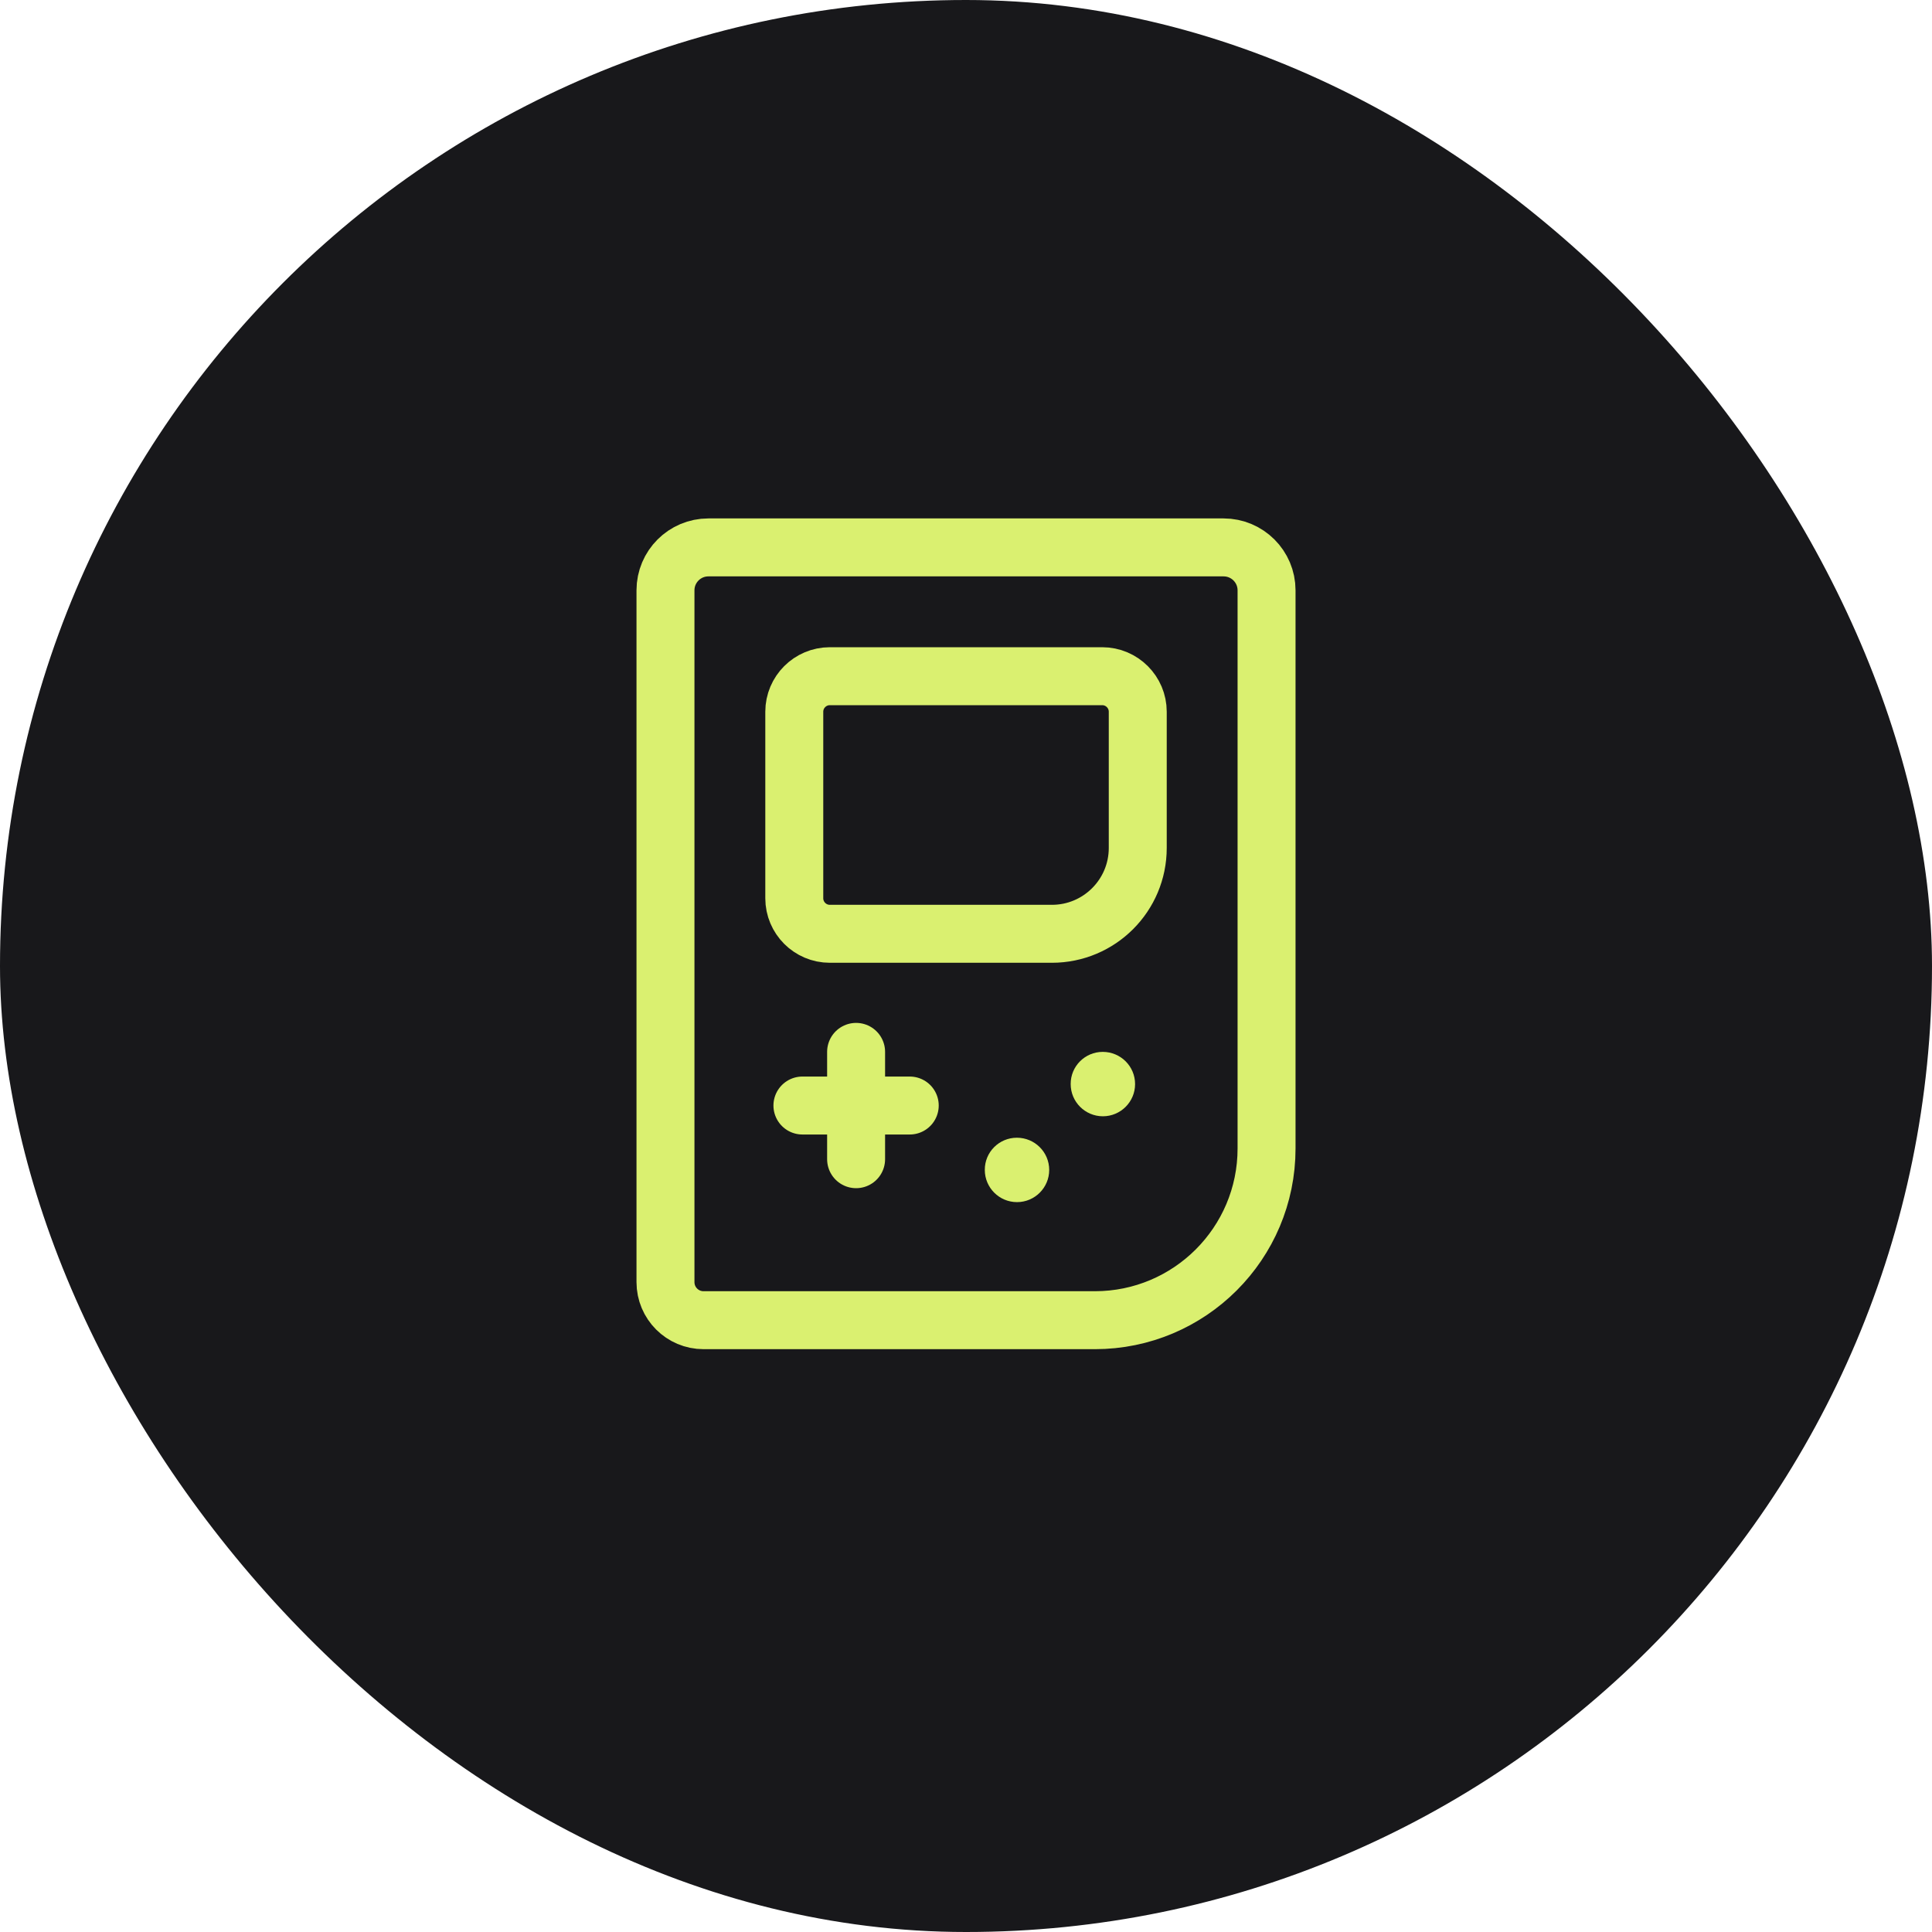 <?xml version="1.0" encoding="UTF-8"?> <svg xmlns="http://www.w3.org/2000/svg" width="60" height="60" viewBox="0 0 60 60" fill="none"> <rect width="60" height="60" rx="30" fill="#18181B"></rect> <path d="M38 17H22C21.264 17 20.667 17.597 20.667 18.333V39.817C20.667 40.471 21.196 41 21.85 41H34C36.946 41 39.334 38.612 39.334 35.667V18.333C39.334 17.597 38.736 17 38 17Z" stroke="#DAF070" stroke-width="1.8" stroke-linecap="round" stroke-linejoin="round"></path> <path d="M32.667 29H25.771C25.162 29 24.667 28.505 24.667 27.896V22.104C24.667 21.495 25.162 21 25.771 21H34.23C34.839 21 35.334 21.495 35.334 22.104V26.333C35.334 27.807 34.14 29 32.667 29Z" stroke="#DAF070" stroke-width="1.8" stroke-linecap="round" stroke-linejoin="round"></path> <path d="M31.58 35.333C31.028 35.333 30.58 35.781 30.584 36.333C30.584 36.885 31.032 37.333 31.584 37.333C32.136 37.333 32.584 36.885 32.584 36.333C32.584 35.781 32.136 35.333 31.58 35.333Z" fill="#DAF070"></path> <path d="M34.247 32.667C33.695 32.667 33.247 33.115 33.251 33.667C33.251 34.219 33.699 34.667 34.251 34.667C34.803 34.667 35.251 34.219 35.251 33.667C35.251 33.115 34.803 32.667 34.247 32.667Z" fill="#DAF070"></path> <path d="M26.587 32.667V36" stroke="#DAF070" stroke-width="1.8" stroke-linecap="round" stroke-linejoin="round"></path> <path d="M28.253 34.333H24.92" stroke="#DAF070" stroke-width="1.8" stroke-linecap="round" stroke-linejoin="round"></path> </svg> 